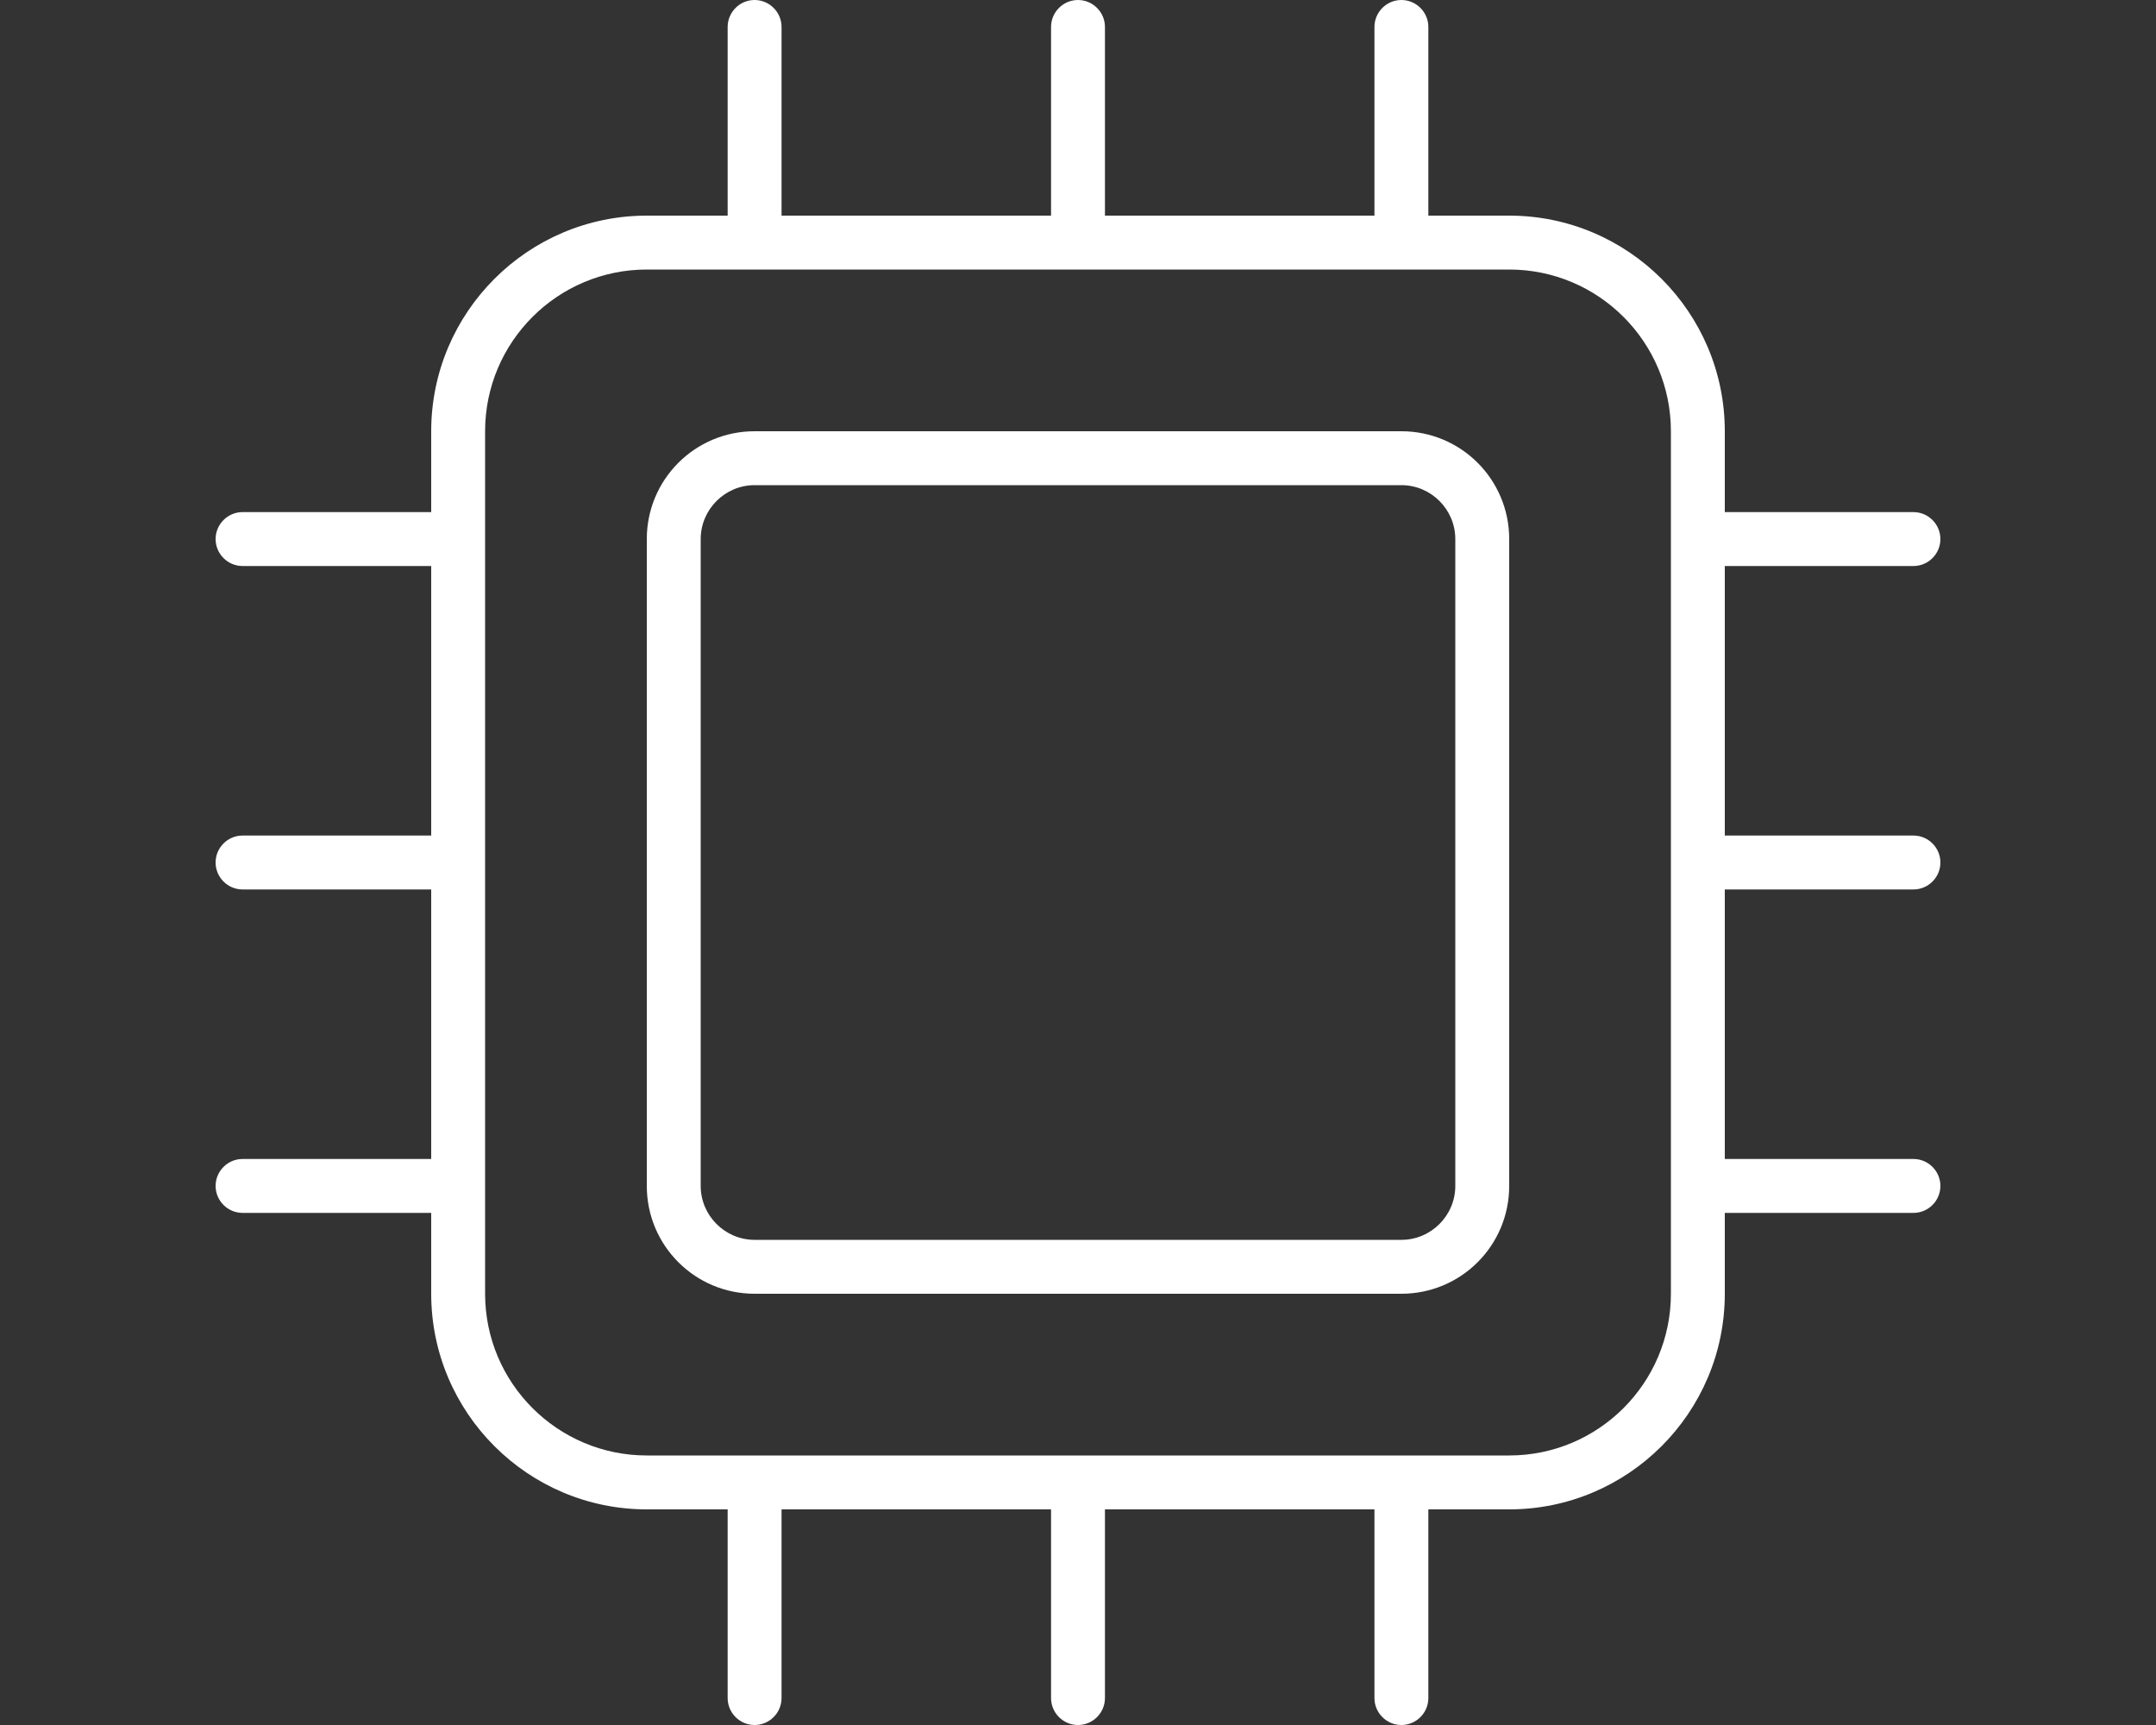 <svg width="60" height="48" viewBox="0 0 60 48" fill="none" xmlns="http://www.w3.org/2000/svg">
<rect x="0" y="0" width="60" height="48" fill="#333333" stroke="none"/>
<path d="M21.75 0.75C21.75 0.338 21.413 0 21 0C20.587 0 20.25 0.338 20.25 0.75V6H18C14.691 6 12 8.691 12 12V14.25H6.75C6.338 14.25 6 14.588 6 15C6 15.412 6.338 15.75 6.75 15.75H12V23.25H6.75C6.338 23.25 6 23.587 6 24C6 24.413 6.338 24.75 6.75 24.75H12V32.25H6.75C6.338 32.25 6 32.587 6 33C6 33.413 6.338 33.75 6.75 33.75H12V36C12 39.309 14.691 42 18 42H20.25V47.25C20.25 47.663 20.587 48 21 48C21.413 48 21.75 47.663 21.75 47.25V42H29.25V47.25C29.25 47.663 29.587 48 30 48C30.413 48 30.75 47.663 30.75 47.25V42H38.25V47.25C38.25 47.663 38.587 48 39 48C39.413 48 39.75 47.663 39.75 47.25V42H42C45.309 42 48 39.309 48 36V33.75H53.25C53.663 33.75 54 33.413 54 33C54 32.587 53.663 32.25 53.25 32.25H48V24.75H53.25C53.663 24.75 54 24.413 54 24C54 23.587 53.663 23.25 53.25 23.25H48V15.75H53.25C53.663 15.75 54 15.412 54 15C54 14.588 53.663 14.25 53.25 14.25H48V12C48 8.691 45.309 6 42 6H39.75V0.75C39.75 0.338 39.413 0 39 0C38.587 0 38.25 0.338 38.25 0.75V6H30.75V0.75C30.75 0.338 30.413 0 30 0C29.587 0 29.25 0.338 29.25 0.75V6H21.75V0.75ZM30 7.5H39H42C44.484 7.5 46.5 9.516 46.5 12V15V24V33V36C46.5 38.484 44.484 40.5 42 40.5H39H30H21H18C15.516 40.5 13.5 38.484 13.5 36V33V24V15V12C13.5 9.516 15.516 7.5 18 7.5H21H30ZM40.5 15V33C40.5 33.825 39.825 34.5 39 34.5H21C20.175 34.5 19.5 33.825 19.5 33V15C19.5 14.175 20.175 13.5 21 13.5H39C39.825 13.5 40.5 14.175 40.5 15ZM21 12C19.341 12 18 13.341 18 15V33C18 34.659 19.341 36 21 36H39C40.659 36 42 34.659 42 33V15C42 13.341 40.659 12 39 12H21Z" fill="white"/>
</svg>
